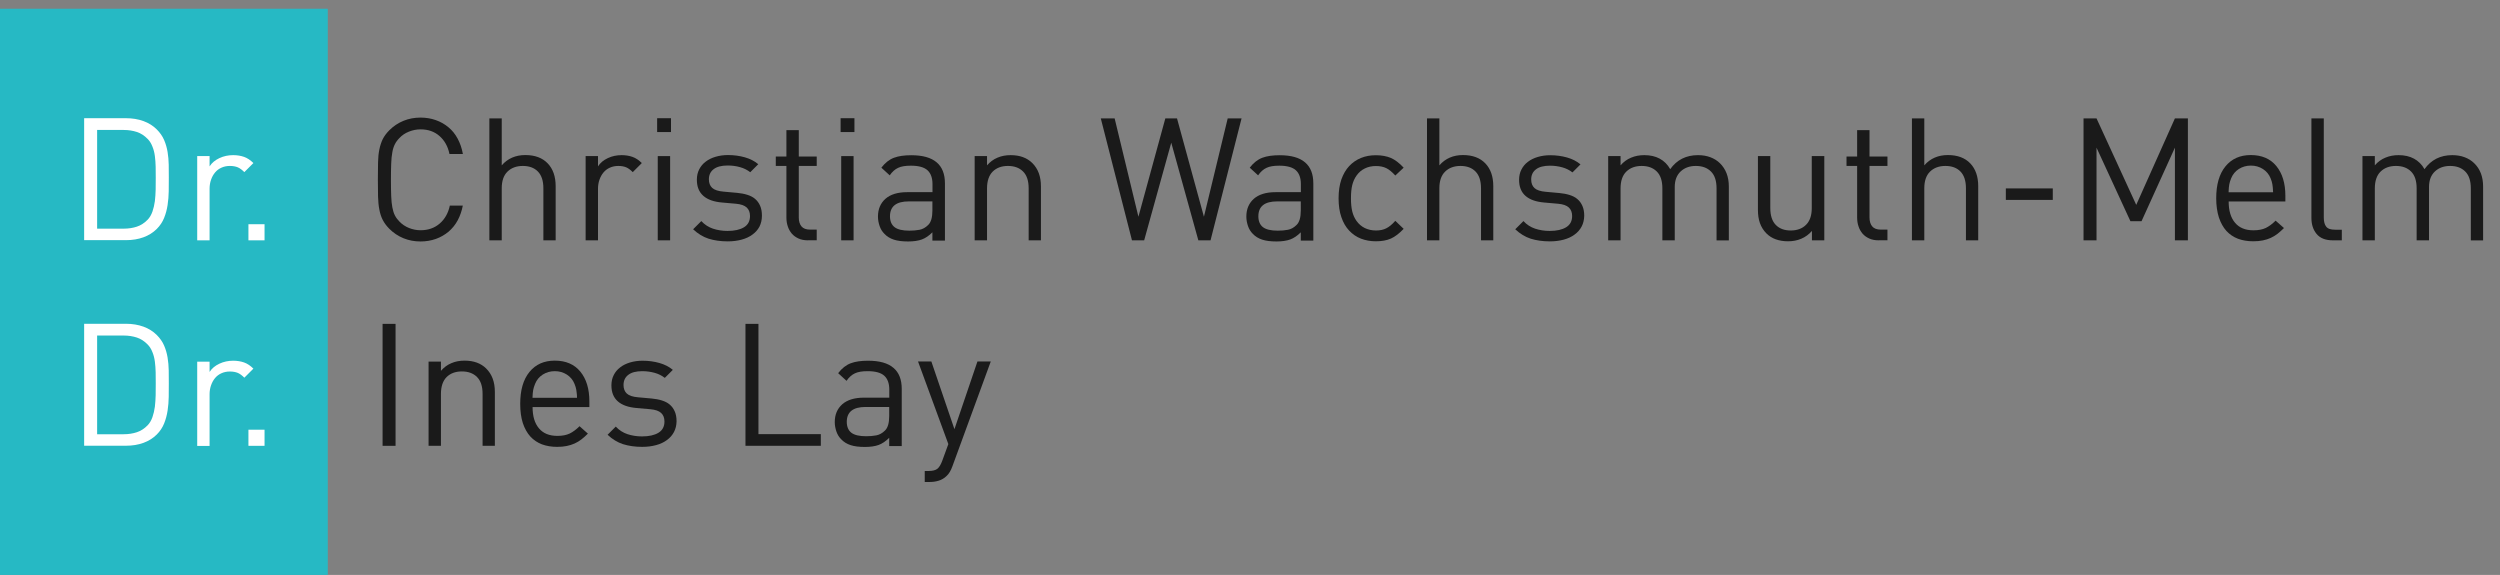 <?xml version="1.0" encoding="utf-8"?>
<!-- Generator: Adobe Illustrator 24.2.0, SVG Export Plug-In . SVG Version: 6.00 Build 0)  -->
<svg version="1.1" id="Ebene_1" xmlns="http://www.w3.org/2000/svg" xmlns:xlink="http://www.w3.org/1999/xlink" x="0px" y="0px"
	 viewBox="0 0 287 66" style="enable-background:new 0 0 287 66;" xml:space="preserve">
<rect x="0" y="0" width="287" height="66" fill="#808080" stroke="none"/>
<style type="text/css">
	.st0{fill:#26B9C4;}
	.st1{fill:#FFFFFF;}
	.st2{fill:#1A1A1A;}
</style>
<g>
	<rect x="-0.06" y="1" class="st0" width="37.69" height="65"/>
</g>
<g>
	<path class="st1" d="M19.37,21.96c-0.01,0.54-0.05,1.07-0.13,1.58c-0.08,0.52-0.21,1.01-0.4,1.48c-0.19,0.47-0.47,0.89-0.84,1.26
		c-0.42,0.42-0.93,0.74-1.53,0.96c-0.6,0.22-1.27,0.33-2.01,0.33h-4.8v-14h4.8c0.73,0,1.4,0.11,2.01,0.33
		c0.6,0.22,1.11,0.54,1.53,0.96c0.37,0.37,0.65,0.77,0.84,1.21c0.19,0.44,0.32,0.9,0.4,1.38c0.08,0.48,0.12,0.97,0.13,1.47
		c0.01,0.5,0.01,1,0.01,1.48C19.38,20.92,19.37,21.43,19.37,21.96z M17.87,19.14c-0.01-0.43-0.04-0.83-0.09-1.22
		c-0.05-0.39-0.14-0.75-0.28-1.09c-0.13-0.34-0.31-0.64-0.55-0.88c-0.37-0.38-0.78-0.65-1.24-0.8c-0.46-0.15-0.96-0.23-1.51-0.23
		h-3.05v11.33h3.05c0.55,0,1.06-0.08,1.51-0.23c0.46-0.15,0.87-0.42,1.24-0.8c0.24-0.25,0.42-0.56,0.55-0.93
		c0.13-0.37,0.22-0.77,0.28-1.2c0.05-0.43,0.08-0.87,0.09-1.33c0.01-0.46,0.01-0.9,0.01-1.34C17.88,20,17.88,19.57,17.87,19.14z"/>
	<path class="st1" d="M28.05,19.76c-0.26-0.26-0.51-0.45-0.75-0.55c-0.24-0.1-0.54-0.16-0.92-0.16c-0.35,0-0.68,0.07-0.96,0.2
		c-0.29,0.13-0.53,0.31-0.73,0.55c-0.2,0.24-0.35,0.51-0.46,0.83c-0.11,0.31-0.17,0.66-0.17,1.02v5.94h-1.42v-9.67h1.42v1.18
		c0.26-0.41,0.64-0.72,1.13-0.95c0.49-0.23,1.02-0.34,1.58-0.34c0.46,0,0.88,0.07,1.25,0.2c0.37,0.13,0.73,0.37,1.07,0.71
		L28.05,19.76z"/>
	<path class="st1" d="M28.52,27.59v-1.85h1.85v1.85H28.52z"/>
	<path class="st2" d="M52.54,25.3c-0.28,0.52-0.64,0.95-1.06,1.31c-0.43,0.35-0.91,0.63-1.45,0.82c-0.54,0.19-1.12,0.29-1.75,0.29
		c-0.7,0-1.35-0.12-1.96-0.37c-0.61-0.25-1.15-0.61-1.62-1.08c-0.33-0.33-0.58-0.67-0.76-1.02c-0.18-0.35-0.31-0.75-0.39-1.19
		c-0.09-0.44-0.13-0.94-0.15-1.49c-0.01-0.56-0.02-1.21-0.02-1.96c0-0.75,0.01-1.4,0.02-1.96c0.01-0.56,0.06-1.06,0.15-1.49
		c0.09-0.44,0.22-0.84,0.39-1.19c0.18-0.35,0.43-0.69,0.76-1.02c0.47-0.47,1.01-0.83,1.62-1.08c0.61-0.25,1.26-0.37,1.96-0.37
		c0.63,0,1.21,0.1,1.75,0.29c0.54,0.19,1.02,0.46,1.45,0.82c0.43,0.35,0.78,0.79,1.06,1.31c0.28,0.52,0.48,1.1,0.6,1.76H51.6
		c-0.18-0.87-0.56-1.55-1.14-2.06c-0.58-0.51-1.3-0.77-2.18-0.77c-0.46,0-0.9,0.09-1.33,0.26c-0.43,0.17-0.79,0.41-1.09,0.73
		c-0.22,0.22-0.4,0.46-0.53,0.72c-0.13,0.26-0.23,0.56-0.29,0.92c-0.07,0.36-0.11,0.79-0.13,1.3c-0.02,0.5-0.03,1.12-0.03,1.86
		c0,0.73,0.01,1.35,0.03,1.86c0.02,0.5,0.06,0.94,0.13,1.3c0.07,0.36,0.16,0.67,0.29,0.92c0.13,0.26,0.31,0.5,0.53,0.72
		c0.3,0.31,0.67,0.56,1.09,0.73c0.43,0.17,0.87,0.26,1.33,0.26c0.88,0,1.61-0.26,2.2-0.77c0.59-0.51,0.98-1.2,1.16-2.06h1.49
		C53.02,24.19,52.82,24.78,52.54,25.3z"/>
	<path class="st2" d="M62.38,27.59v-5.98c0-0.85-0.21-1.49-0.63-1.92c-0.42-0.43-1-0.64-1.73-0.64c-0.73,0-1.32,0.22-1.76,0.65
		c-0.44,0.43-0.66,1.07-0.66,1.91v5.98h-1.42v-14h1.42v5.39c0.69-0.79,1.6-1.18,2.71-1.18c1.1,0,1.96,0.32,2.57,0.96
		c0.61,0.64,0.91,1.51,0.91,2.62v6.21H62.38z"/>
	<path class="st2" d="M72.64,19.76c-0.26-0.26-0.51-0.45-0.75-0.55c-0.24-0.1-0.54-0.16-0.92-0.16c-0.35,0-0.68,0.07-0.96,0.2
		c-0.29,0.13-0.53,0.31-0.73,0.55c-0.2,0.24-0.35,0.51-0.46,0.83c-0.11,0.31-0.17,0.66-0.17,1.02v5.94h-1.42v-9.67h1.42v1.18
		c0.26-0.41,0.64-0.72,1.13-0.95c0.49-0.23,1.02-0.34,1.58-0.34c0.46,0,0.88,0.07,1.25,0.2c0.37,0.13,0.73,0.37,1.07,0.71
		L72.64,19.76z"/>
	<path class="st2" d="M75.44,15.16v-1.59h1.59v1.59H75.44z M75.51,27.59v-9.67h1.42v9.67H75.51z"/>
	<path class="st2" d="M87.19,26.01c-0.19,0.36-0.46,0.67-0.81,0.92c-0.35,0.26-0.76,0.45-1.24,0.58c-0.48,0.13-1.01,0.2-1.6,0.2
		c-0.83,0-1.56-0.11-2.2-0.31c-0.64-0.21-1.23-0.57-1.77-1.08l0.94-0.94c0.38,0.41,0.83,0.7,1.34,0.87
		c0.51,0.17,1.07,0.26,1.67,0.26c0.8,0,1.43-0.14,1.89-0.42c0.46-0.28,0.69-0.71,0.69-1.29c0-0.42-0.13-0.75-0.38-0.98
		c-0.26-0.24-0.67-0.38-1.23-0.43l-1.59-0.14c-0.94-0.08-1.66-0.33-2.15-0.76C80.24,22.04,80,21.43,80,20.63
		c0-0.45,0.09-0.84,0.27-1.19c0.18-0.35,0.42-0.64,0.74-0.88c0.31-0.24,0.69-0.43,1.13-0.56c0.44-0.13,0.91-0.2,1.43-0.2
		c0.69,0,1.34,0.09,1.94,0.26c0.6,0.17,1.11,0.43,1.54,0.79l-0.92,0.92c-0.34-0.26-0.73-0.46-1.17-0.58
		C84.5,19.06,84.04,19,83.54,19c-0.71,0-1.25,0.14-1.61,0.42c-0.37,0.28-0.55,0.67-0.55,1.17c0,0.42,0.13,0.75,0.38,0.98
		s0.69,0.38,1.31,0.43l1.55,0.14c0.42,0.04,0.81,0.11,1.16,0.22c0.35,0.11,0.66,0.26,0.9,0.47c0.25,0.21,0.44,0.47,0.58,0.79
		c0.14,0.31,0.21,0.7,0.21,1.14C87.47,25.23,87.37,25.65,87.19,26.01z"/>
	<path class="st2" d="M92.76,27.59c-0.42,0-0.78-0.07-1.09-0.21c-0.31-0.14-0.56-0.32-0.77-0.56c-0.2-0.24-0.36-0.51-0.46-0.83
		c-0.11-0.31-0.16-0.65-0.16-1v-5.94h-1.22v-1.08h1.22v-3.03h1.42v3.03h2.06v1.08H91.7v5.9c0,0.45,0.1,0.79,0.31,1.04
		c0.21,0.25,0.54,0.37,1,0.37h0.75v1.22H92.76z"/>
	<path class="st2" d="M96.5,15.16v-1.59h1.59v1.59H96.5z M96.57,27.59v-9.67h1.42v9.67H96.57z"/>
	<path class="st2" d="M107.04,27.59v-0.92c-0.39,0.39-0.8,0.67-1.21,0.82c-0.41,0.15-0.94,0.23-1.58,0.23
		c-0.67,0-1.22-0.07-1.64-0.21c-0.43-0.14-0.79-0.36-1.09-0.68c-0.24-0.24-0.42-0.53-0.54-0.88c-0.12-0.35-0.19-0.71-0.19-1.09
		c0-0.85,0.29-1.53,0.86-2.04c0.57-0.5,1.4-0.76,2.49-0.76h2.91v-0.92c0-0.71-0.19-1.24-0.57-1.59c-0.38-0.35-1.02-0.53-1.91-0.53
		c-0.63,0-1.12,0.08-1.47,0.25c-0.35,0.16-0.68,0.45-0.96,0.86l-0.96-0.88c0.43-0.56,0.91-0.94,1.45-1.14
		c0.53-0.2,1.19-0.29,1.98-0.29c1.31,0,2.28,0.27,2.92,0.82c0.64,0.54,0.95,1.35,0.95,2.41v6.57H107.04z M107.04,23.12h-2.71
		c-1.44,0-2.16,0.57-2.16,1.71c0,0.56,0.18,0.98,0.53,1.25c0.35,0.27,0.92,0.4,1.69,0.4c0.42,0,0.81-0.03,1.17-0.1
		c0.36-0.07,0.69-0.25,0.99-0.55c0.33-0.31,0.49-0.87,0.49-1.67V23.12z"/>
	<path class="st2" d="M118.09,27.59v-5.96c0-0.87-0.21-1.51-0.64-1.94c-0.43-0.43-1.01-0.64-1.74-0.64c-0.73,0-1.32,0.22-1.75,0.65
		c-0.43,0.43-0.65,1.08-0.65,1.93v5.96h-1.42v-9.67h1.42v1.06c0.34-0.39,0.74-0.69,1.2-0.88c0.46-0.2,0.96-0.29,1.51-0.29
		c1.05,0,1.87,0.3,2.48,0.9c0.67,0.66,1,1.55,1,2.69v6.19H118.09z"/>
	<path class="st2" d="M138.97,27.59h-1.4l-3.11-11.21l-3.11,11.21h-1.4l-3.58-14h1.59l2.73,11.29l3.09-11.29h1.34l3.09,11.29
		l2.73-11.29h1.59L138.97,27.59z"/>
	<path class="st2" d="M149.33,27.59v-0.92c-0.39,0.39-0.8,0.67-1.21,0.82c-0.41,0.15-0.94,0.23-1.58,0.23
		c-0.67,0-1.22-0.07-1.64-0.21c-0.43-0.14-0.79-0.36-1.09-0.68c-0.24-0.24-0.42-0.53-0.54-0.88c-0.12-0.35-0.19-0.71-0.19-1.09
		c0-0.85,0.29-1.53,0.86-2.04c0.57-0.5,1.4-0.76,2.49-0.76h2.91v-0.92c0-0.71-0.19-1.24-0.57-1.59c-0.38-0.35-1.02-0.53-1.91-0.53
		c-0.63,0-1.12,0.08-1.47,0.25c-0.35,0.16-0.68,0.45-0.96,0.86l-0.96-0.88c0.43-0.56,0.91-0.94,1.45-1.14
		c0.53-0.2,1.19-0.29,1.98-0.29c1.31,0,2.28,0.27,2.92,0.82c0.64,0.54,0.95,1.35,0.95,2.41v6.57H149.33z M149.33,23.12h-2.71
		c-1.44,0-2.16,0.57-2.16,1.71c0,0.56,0.18,0.98,0.53,1.25c0.35,0.27,0.92,0.4,1.69,0.4c0.42,0,0.81-0.03,1.17-0.1
		c0.36-0.07,0.69-0.25,0.99-0.55c0.33-0.31,0.49-0.87,0.49-1.67V23.12z"/>
	<path class="st2" d="M159.67,27.39c-0.48,0.21-1.05,0.31-1.72,0.31c-0.62,0-1.18-0.1-1.7-0.3c-0.52-0.2-0.97-0.51-1.36-0.92
		c-0.39-0.41-0.69-0.93-0.9-1.55c-0.22-0.62-0.32-1.35-0.32-2.17c0-0.83,0.11-1.55,0.32-2.16c0.22-0.62,0.52-1.13,0.9-1.54
		c0.39-0.41,0.84-0.72,1.36-0.93c0.52-0.21,1.08-0.31,1.7-0.31c0.67,0,1.24,0.11,1.72,0.31c0.48,0.21,0.97,0.58,1.47,1.12l-0.96,0.9
		c-0.37-0.41-0.71-0.69-1.04-0.85c-0.33-0.16-0.72-0.24-1.18-0.24c-0.47,0-0.9,0.09-1.28,0.28c-0.38,0.18-0.7,0.46-0.96,0.83
		c-0.22,0.31-0.38,0.67-0.48,1.07c-0.1,0.4-0.15,0.91-0.15,1.52c0,0.62,0.05,1.12,0.15,1.52c0.1,0.4,0.26,0.76,0.48,1.07
		c0.26,0.37,0.58,0.64,0.96,0.83c0.38,0.18,0.81,0.28,1.28,0.28c0.46,0,0.85-0.08,1.18-0.25c0.33-0.16,0.68-0.45,1.04-0.86
		l0.96,0.92C160.63,26.81,160.14,27.18,159.67,27.39z"/>
	<path class="st2" d="M170.02,27.59v-5.98c0-0.85-0.21-1.49-0.63-1.92c-0.42-0.43-1-0.64-1.73-0.64c-0.73,0-1.32,0.22-1.76,0.65
		c-0.44,0.43-0.66,1.07-0.66,1.91v5.98h-1.42v-14h1.42v5.39c0.69-0.79,1.6-1.18,2.71-1.18c1.1,0,1.96,0.32,2.57,0.96
		c0.61,0.64,0.91,1.51,0.91,2.62v6.21H170.02z"/>
	<path class="st2" d="M181.57,26.01c-0.19,0.36-0.46,0.67-0.81,0.92c-0.35,0.26-0.76,0.45-1.24,0.58c-0.48,0.13-1.01,0.2-1.6,0.2
		c-0.83,0-1.56-0.11-2.2-0.31c-0.64-0.21-1.23-0.57-1.77-1.08l0.94-0.94c0.38,0.41,0.83,0.7,1.34,0.87
		c0.51,0.17,1.07,0.26,1.67,0.26c0.8,0,1.43-0.14,1.89-0.42c0.46-0.28,0.69-0.71,0.69-1.29c0-0.42-0.13-0.75-0.38-0.98
		c-0.26-0.24-0.67-0.38-1.23-0.43l-1.59-0.14c-0.94-0.08-1.66-0.33-2.15-0.76c-0.49-0.43-0.74-1.04-0.74-1.84
		c0-0.45,0.09-0.84,0.27-1.19c0.18-0.35,0.42-0.64,0.74-0.88c0.31-0.24,0.69-0.43,1.13-0.56c0.44-0.13,0.91-0.2,1.43-0.2
		c0.69,0,1.34,0.09,1.94,0.26c0.6,0.17,1.11,0.43,1.54,0.79l-0.92,0.92c-0.34-0.26-0.73-0.46-1.17-0.58
		c-0.44-0.12-0.91-0.19-1.41-0.19c-0.71,0-1.25,0.14-1.61,0.42c-0.37,0.28-0.55,0.67-0.55,1.17c0,0.42,0.13,0.75,0.38,0.98
		s0.69,0.38,1.31,0.43l1.55,0.14c0.42,0.04,0.81,0.11,1.16,0.22c0.35,0.11,0.66,0.26,0.9,0.47c0.25,0.21,0.44,0.47,0.58,0.79
		c0.14,0.31,0.21,0.7,0.21,1.14C181.86,25.23,181.76,25.65,181.57,26.01z"/>
	<path class="st2" d="M197.06,27.59v-5.96c0-0.87-0.21-1.51-0.64-1.94c-0.43-0.43-1.01-0.64-1.74-0.64c-0.71,0-1.29,0.21-1.74,0.63
		c-0.45,0.42-0.68,1.02-0.68,1.79v6.12h-1.42v-5.96c0-0.87-0.21-1.51-0.64-1.94c-0.43-0.43-1.01-0.64-1.74-0.64
		s-1.32,0.22-1.76,0.65c-0.44,0.43-0.66,1.08-0.66,1.93v5.96h-1.42v-9.67h1.42v1.06c0.34-0.39,0.74-0.69,1.21-0.88
		c0.47-0.2,0.97-0.29,1.52-0.29c0.67,0,1.26,0.13,1.76,0.4c0.5,0.27,0.91,0.67,1.21,1.21c0.76-1.07,1.82-1.61,3.19-1.61
		c0.52,0,1,0.08,1.42,0.24c0.42,0.16,0.78,0.38,1.08,0.67c0.69,0.67,1.04,1.57,1.04,2.69v6.19H197.06z"/>
	<path class="st2" d="M208.01,27.59v-1.08c-0.34,0.39-0.74,0.69-1.21,0.89c-0.46,0.2-0.97,0.3-1.52,0.3c-1.06,0-1.89-0.3-2.49-0.9
		c-0.34-0.34-0.59-0.74-0.75-1.19c-0.16-0.45-0.23-0.96-0.23-1.52v-6.17h1.42v5.96c0,0.87,0.21,1.51,0.63,1.94
		c0.42,0.43,0.99,0.64,1.72,0.64c0.73,0,1.32-0.22,1.75-0.65c0.44-0.43,0.66-1.07,0.66-1.93v-5.96h1.44v9.67H208.01z"/>
	<path class="st2" d="M215.68,27.59c-0.42,0-0.78-0.07-1.09-0.21c-0.31-0.14-0.56-0.32-0.77-0.56c-0.2-0.24-0.36-0.51-0.46-0.83
		c-0.11-0.31-0.16-0.65-0.16-1v-5.94h-1.22v-1.08h1.22v-3.03h1.42v3.03h2.06v1.08h-2.06v5.9c0,0.45,0.1,0.79,0.31,1.04
		c0.21,0.25,0.54,0.37,1,0.37h0.75v1.22H215.68z"/>
	<path class="st2" d="M225.69,27.59v-5.98c0-0.85-0.21-1.49-0.63-1.92c-0.42-0.43-1-0.64-1.73-0.64c-0.73,0-1.32,0.22-1.76,0.65
		c-0.44,0.43-0.66,1.07-0.66,1.91v5.98h-1.42v-14h1.42v5.39c0.69-0.79,1.6-1.18,2.71-1.18c1.1,0,1.96,0.32,2.57,0.96
		c0.61,0.64,0.91,1.51,0.91,2.62v6.21H225.69z"/>
	<path class="st2" d="M230.27,22.95v-1.32h5.39v1.32H230.27z"/>
	<path class="st2" d="M249.68,27.59V16.95l-3.83,8.44h-1.28l-3.89-8.44v10.64h-1.49v-14h1.49l4.56,9.93l4.44-9.93h1.49v14H249.68z"
		/>
	<path class="st2" d="M255.85,23.12c0,1.06,0.24,1.87,0.73,2.45c0.48,0.58,1.19,0.87,2.12,0.87c0.56,0,1.03-0.09,1.41-0.27
		c0.37-0.18,0.75-0.46,1.13-0.84l0.96,0.85c-0.25,0.25-0.5,0.47-0.74,0.66c-0.24,0.19-0.5,0.34-0.78,0.47
		c-0.28,0.13-0.58,0.22-0.91,0.29s-0.7,0.1-1.11,0.1c-0.64,0-1.22-0.1-1.74-0.29c-0.52-0.2-0.96-0.5-1.33-0.9
		c-0.37-0.41-0.65-0.92-0.86-1.54c-0.2-0.62-0.31-1.36-0.31-2.21c0-1.57,0.35-2.79,1.06-3.66c0.71-0.87,1.68-1.3,2.91-1.3
		c1.26,0,2.24,0.42,2.93,1.26c0.69,0.84,1.04,1.98,1.04,3.42v0.65H255.85z M260.92,21.55c-0.01-0.14-0.03-0.28-0.05-0.39
		c-0.02-0.12-0.05-0.23-0.08-0.34c-0.03-0.11-0.08-0.23-0.13-0.36c-0.18-0.45-0.48-0.8-0.88-1.06c-0.41-0.26-0.87-0.39-1.38-0.39
		c-0.51,0-0.97,0.13-1.38,0.39c-0.41,0.26-0.7,0.62-0.88,1.06c-0.11,0.26-0.18,0.5-0.22,0.71c-0.04,0.21-0.07,0.51-0.08,0.9h5.11
		C260.95,21.87,260.94,21.7,260.92,21.55z"/>
	<path class="st2" d="M267.81,27.59c-0.85,0-1.47-0.25-1.87-0.74s-0.59-1.1-0.59-1.84V13.59h1.42v11.37c0,0.47,0.09,0.83,0.28,1.06
		c0.18,0.24,0.52,0.35,1.02,0.35h0.77v1.22H267.81z"/>
	<path class="st2" d="M283.65,27.59v-5.96c0-0.87-0.21-1.51-0.64-1.94c-0.43-0.43-1.01-0.64-1.74-0.64c-0.71,0-1.29,0.21-1.74,0.63
		c-0.45,0.42-0.68,1.02-0.68,1.79v6.12h-1.42v-5.96c0-0.87-0.21-1.51-0.64-1.94c-0.43-0.43-1.01-0.64-1.74-0.64
		s-1.32,0.22-1.76,0.65c-0.44,0.43-0.66,1.08-0.66,1.93v5.96h-1.42v-9.67h1.42v1.06c0.34-0.39,0.74-0.69,1.21-0.88
		c0.47-0.2,0.97-0.29,1.52-0.29c0.67,0,1.26,0.13,1.76,0.4c0.5,0.27,0.91,0.67,1.21,1.21c0.76-1.07,1.82-1.61,3.19-1.61
		c0.52,0,1,0.08,1.42,0.24c0.42,0.16,0.78,0.38,1.08,0.67c0.7,0.67,1.04,1.57,1.04,2.69v6.19H283.65z"/>
	<path class="st1" d="M19.37,45.56c-0.01,0.54-0.05,1.07-0.13,1.58c-0.08,0.52-0.21,1.01-0.4,1.48c-0.19,0.47-0.47,0.89-0.84,1.26
		c-0.42,0.42-0.93,0.74-1.53,0.96c-0.6,0.22-1.27,0.33-2.01,0.33h-4.8v-14h4.8c0.73,0,1.4,0.11,2.01,0.33
		c0.6,0.22,1.11,0.54,1.53,0.96c0.37,0.37,0.65,0.77,0.84,1.21c0.19,0.44,0.32,0.9,0.4,1.38c0.08,0.48,0.12,0.97,0.13,1.47
		c0.01,0.5,0.01,1,0.01,1.48C19.38,44.51,19.37,45.02,19.37,45.56z M17.87,42.74c-0.01-0.43-0.04-0.83-0.09-1.22
		c-0.05-0.39-0.14-0.75-0.28-1.09c-0.13-0.34-0.31-0.64-0.55-0.88c-0.37-0.38-0.78-0.65-1.24-0.8c-0.46-0.15-0.96-0.23-1.51-0.23
		h-3.05v11.33h3.05c0.55,0,1.06-0.08,1.51-0.23c0.46-0.15,0.87-0.42,1.24-0.8c0.24-0.25,0.42-0.56,0.55-0.93
		c0.13-0.37,0.22-0.77,0.28-1.2c0.05-0.43,0.08-0.87,0.09-1.33c0.01-0.46,0.01-0.9,0.01-1.34S17.88,43.17,17.87,42.74z"/>
	<path class="st1" d="M28.05,43.36c-0.26-0.26-0.51-0.45-0.75-0.55c-0.24-0.1-0.54-0.16-0.92-0.16c-0.35,0-0.68,0.07-0.96,0.2
		c-0.29,0.13-0.53,0.31-0.73,0.55c-0.2,0.24-0.35,0.51-0.46,0.83c-0.11,0.31-0.17,0.66-0.17,1.02v5.94h-1.42v-9.67h1.42v1.18
		c0.26-0.41,0.64-0.72,1.13-0.95s1.02-0.34,1.58-0.34c0.46,0,0.88,0.07,1.25,0.2c0.37,0.13,0.73,0.37,1.07,0.71L28.05,43.36z"/>
	<path class="st1" d="M28.52,51.18v-1.85h1.85v1.85H28.52z"/>
	<path class="st2" d="M43.92,51.18v-14h1.49v14H43.92z"/>
	<path class="st2" d="M55.4,51.18v-5.96c0-0.87-0.21-1.51-0.64-1.94c-0.43-0.43-1.01-0.64-1.74-0.64c-0.73,0-1.32,0.22-1.75,0.65
		c-0.43,0.43-0.65,1.08-0.65,1.93v5.96H49.2v-9.67h1.42v1.06c0.34-0.39,0.74-0.69,1.2-0.88c0.46-0.2,0.96-0.29,1.51-0.29
		c1.05,0,1.87,0.3,2.48,0.9c0.67,0.66,1,1.55,1,2.69v6.19H55.4z"/>
	<path class="st2" d="M61.14,46.72c0,1.06,0.24,1.87,0.73,2.45c0.48,0.58,1.19,0.87,2.12,0.87c0.56,0,1.03-0.09,1.41-0.27
		c0.37-0.18,0.75-0.46,1.13-0.84l0.96,0.85c-0.25,0.25-0.49,0.47-0.74,0.66c-0.24,0.19-0.5,0.34-0.78,0.47
		c-0.28,0.13-0.58,0.22-0.91,0.29s-0.7,0.1-1.11,0.1c-0.64,0-1.22-0.1-1.74-0.29c-0.52-0.2-0.96-0.5-1.33-0.9
		c-0.37-0.41-0.65-0.92-0.86-1.54c-0.2-0.62-0.3-1.36-0.3-2.21c0-1.57,0.35-2.79,1.06-3.66c0.71-0.87,1.68-1.3,2.91-1.3
		c1.26,0,2.24,0.42,2.93,1.26c0.69,0.84,1.04,1.98,1.04,3.42v0.65H61.14z M66.21,45.15c-0.01-0.14-0.03-0.28-0.05-0.39
		c-0.02-0.12-0.05-0.23-0.08-0.34c-0.03-0.11-0.08-0.23-0.13-0.36c-0.18-0.45-0.48-0.8-0.88-1.06c-0.41-0.26-0.87-0.39-1.38-0.39
		s-0.97,0.13-1.38,0.39c-0.41,0.26-0.7,0.62-0.88,1.06c-0.11,0.26-0.18,0.5-0.22,0.71c-0.04,0.21-0.07,0.51-0.08,0.9h5.11
		C66.24,45.46,66.23,45.29,66.21,45.15z"/>
	<path class="st2" d="M77.37,49.6c-0.19,0.36-0.46,0.67-0.81,0.92c-0.35,0.26-0.76,0.45-1.24,0.58c-0.48,0.13-1.01,0.2-1.6,0.2
		c-0.83,0-1.56-0.11-2.2-0.31c-0.64-0.21-1.23-0.57-1.77-1.08l0.94-0.94c0.38,0.41,0.83,0.7,1.34,0.87
		c0.51,0.17,1.07,0.26,1.67,0.26c0.8,0,1.43-0.14,1.89-0.42c0.46-0.28,0.69-0.71,0.69-1.29c0-0.42-0.13-0.75-0.38-0.98
		c-0.26-0.24-0.67-0.38-1.23-0.43l-1.59-0.14c-0.94-0.08-1.66-0.33-2.15-0.76c-0.49-0.43-0.74-1.04-0.74-1.84
		c0-0.45,0.09-0.84,0.27-1.19c0.18-0.35,0.42-0.64,0.74-0.88c0.31-0.24,0.69-0.43,1.13-0.56c0.44-0.13,0.91-0.2,1.43-0.2
		c0.69,0,1.34,0.09,1.94,0.26c0.6,0.17,1.11,0.43,1.54,0.79l-0.92,0.92c-0.34-0.26-0.73-0.46-1.17-0.58
		c-0.44-0.12-0.91-0.19-1.41-0.19c-0.71,0-1.25,0.14-1.61,0.42c-0.37,0.28-0.55,0.67-0.55,1.17c0,0.42,0.13,0.75,0.38,0.98
		c0.26,0.24,0.69,0.38,1.31,0.43l1.55,0.14c0.42,0.04,0.81,0.11,1.16,0.22c0.35,0.11,0.66,0.26,0.9,0.47
		c0.25,0.21,0.44,0.47,0.58,0.79c0.14,0.31,0.21,0.7,0.21,1.14C77.66,48.83,77.56,49.24,77.37,49.6z"/>
	<path class="st2" d="M85.58,51.18v-14h1.49v12.66h7.16v1.34H85.58z"/>
	<path class="st2" d="M102.08,51.18v-0.92c-0.39,0.39-0.8,0.67-1.21,0.82c-0.41,0.15-0.94,0.23-1.58,0.23
		c-0.67,0-1.22-0.07-1.64-0.21c-0.43-0.14-0.79-0.36-1.09-0.68c-0.24-0.24-0.42-0.53-0.54-0.88c-0.12-0.35-0.19-0.71-0.19-1.09
		c0-0.85,0.29-1.53,0.86-2.04c0.57-0.5,1.4-0.76,2.49-0.76h2.91v-0.92c0-0.71-0.19-1.24-0.57-1.59c-0.38-0.35-1.02-0.53-1.91-0.53
		c-0.63,0-1.12,0.08-1.47,0.25c-0.35,0.16-0.68,0.45-0.96,0.86l-0.96-0.88c0.43-0.56,0.91-0.94,1.45-1.14
		c0.53-0.2,1.19-0.29,1.98-0.29c1.31,0,2.28,0.27,2.92,0.82c0.64,0.54,0.95,1.35,0.95,2.41v6.57H102.08z M102.08,46.72h-2.71
		c-1.44,0-2.16,0.57-2.16,1.71c0,0.56,0.18,0.98,0.53,1.25c0.35,0.27,0.92,0.4,1.69,0.4c0.42,0,0.81-0.03,1.17-0.1
		c0.36-0.07,0.69-0.25,0.99-0.55c0.33-0.31,0.49-0.87,0.49-1.67V46.72z"/>
	<path class="st2" d="M109.34,53.52c-0.18,0.51-0.41,0.89-0.69,1.14c-0.26,0.25-0.56,0.42-0.88,0.52c-0.33,0.1-0.66,0.15-1,0.15
		h-0.61v-1.26h0.43c0.48,0,0.83-0.09,1.04-0.27c0.21-0.18,0.39-0.49,0.55-0.93l0.69-1.89l-3.48-9.48h1.53l2.65,7.77l2.64-7.77h1.53
		L109.34,53.52z"/>
</g>
</svg>
